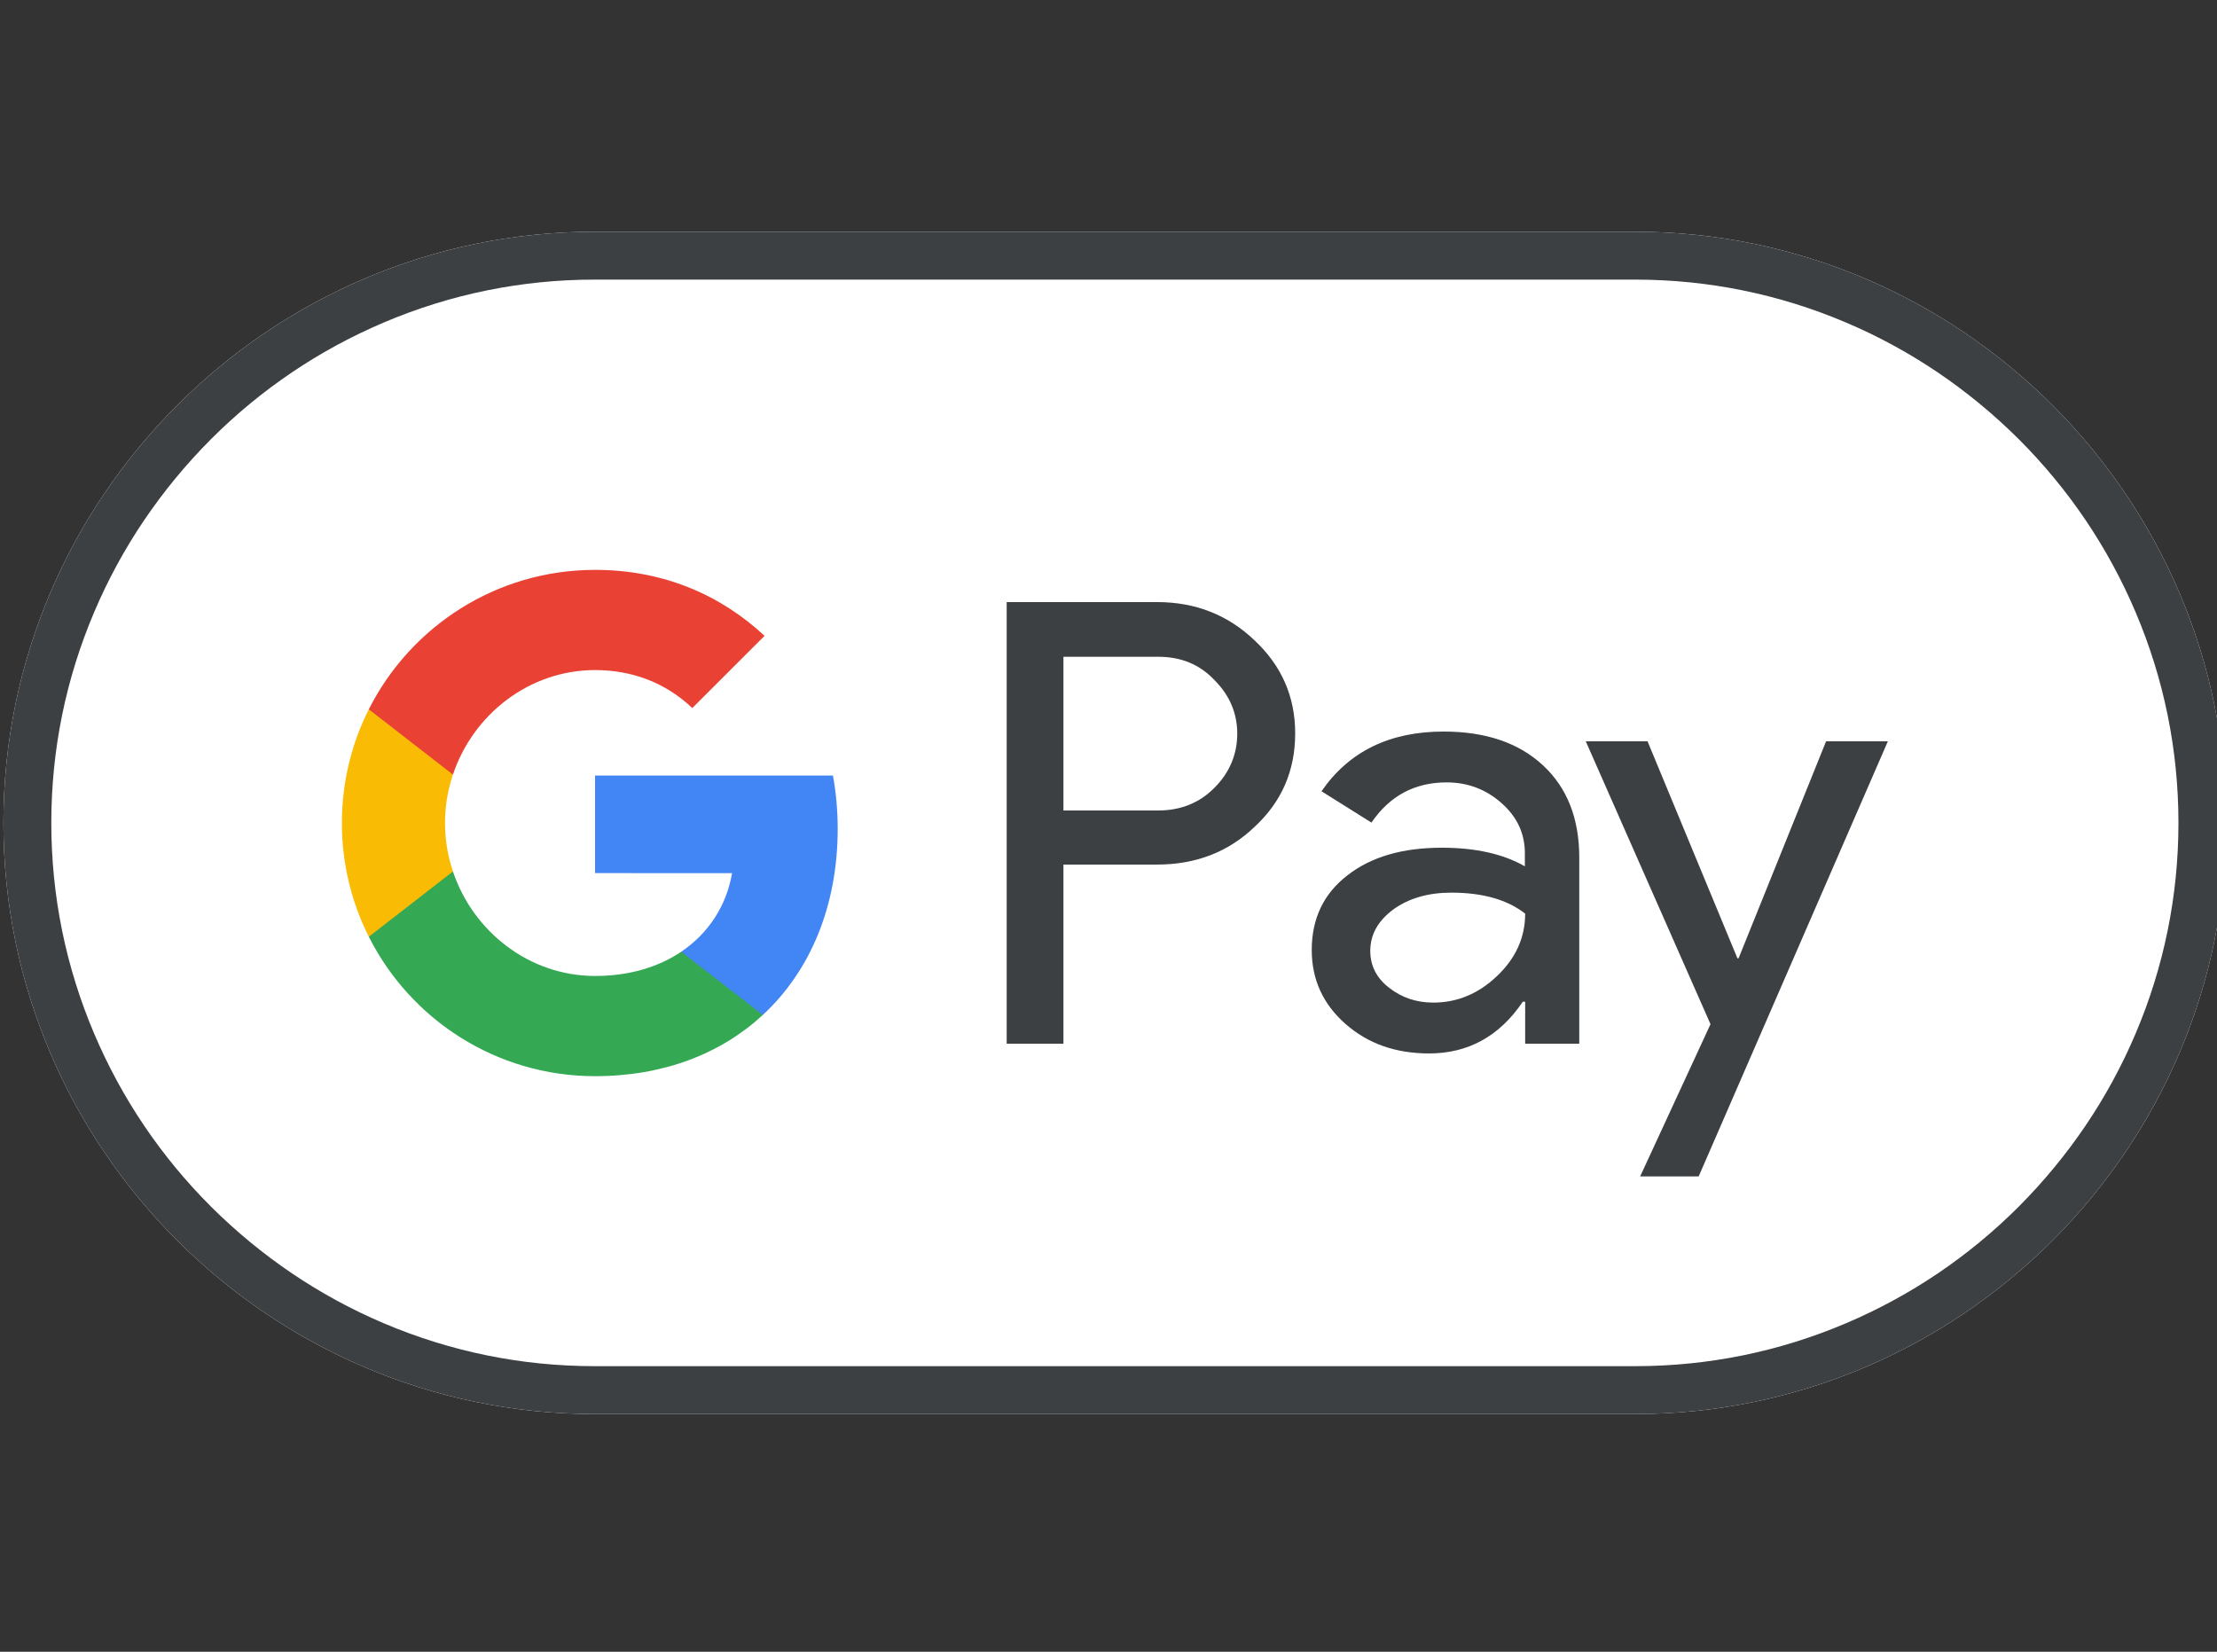 <?xml version="1.0" encoding="UTF-8" standalone="no"?> <svg xmlns="http://www.w3.org/2000/svg" xmlns:xlink="http://www.w3.org/1999/xlink" id="body_1" width="51" height="38"><rect width="100%" height="100%" fill="#333333" stroke="none"/><g transform="matrix(0.068 0 0 0.068 -11.529 -6.229)"><path d="M722.7 170L370.7 170C 260.7 170 170.7 260 170.7 370C 170.7 480 260.7 570 370.7 570L370.7 570L722.7 570C 832.7 570 922.7 480 922.7 370C 922.7 260 832.7 170 722.7 170z" stroke="none" fill="#FFFFFF" fill-rule="nonzero"></path><path d="M722.7 186.2C 747.4 186.2 771.4 191.1 794 200.7C 815.9 210 835.5 223.3 852.5 240.2C 869.4 257.1 882.7 276.8 892 298.7C 901.6 321.3 906.5 345.3 906.5 370C 906.5 394.7 901.6 418.7 892 441.3C 882.7 463.2 869.4 482.8 852.5 499.8C 835.6 516.7 815.9 530 794 539.3C 771.4 548.9 747.4 553.8 722.7 553.8L722.7 553.8L370.7 553.8C 346 553.8 322 548.9 299.4 539.3C 277.5 530 257.9 516.7 240.9 499.8C 224 482.9 210.7 463.2 201.4 441.3C 191.8 418.7 186.9 394.7 186.9 370C 186.9 345.3 191.8 321.3 201.4 298.7C 210.7 276.8 224 257.2 240.9 240.2C 257.8 223.3 277.5 210 299.4 200.7C 322 191.1 346 186.2 370.7 186.2L370.7 186.2L722.7 186.2zM722.7 170L370.7 170C 260.7 170 170.7 260 170.7 370C 170.7 480 260.7 570 370.7 570L370.7 570L722.7 570C 832.7 570 922.7 480 922.7 370C 922.7 260 832.7 170 722.7 170z" stroke="none" fill="#3C4043" fill-rule="nonzero"></path><g><g><path d="M529.3 384.2L529.3 444.7L510.1 444.7L510.1 295.3L561 295.3C 573.9 295.3 584.9 299.6 593.9 308.2C 603.1 316.8 607.7 327.3 607.7 339.7C 607.7 352.4 603.1 362.9 593.9 371.4C 585 379.9 574 384.1 561 384.1L561 384.1L529.3 384.1L529.3 384.2zM529.3 313.7L529.3 365.8L561.4 365.8C 569 365.8 575.4 363.2 580.4 358.1C 585.5 353 588.1 346.8 588.1 339.8C 588.1 332.9 585.5 326.8 580.4 321.7C 575.4 316.4 569.1 313.8 561.4 313.8L561.4 313.8L529.3 313.8L529.3 313.7z" stroke="none" fill="#3C4043" fill-rule="nonzero"></path><path d="M657.9 339.1C 672.1 339.1 683.3 342.9 691.5 350.5C 699.7 358.1 703.8 368.5 703.8 381.7L703.8 381.7L703.8 444.7L685.5 444.7L685.5 430.5L684.7 430.5C 676.8 442.2 666.2 448 653 448C 641.7 448 632.3 444.7 624.7 438C 617.1 431.3 613.3 423 613.3 413C 613.3 402.4 617.3 394 625.3 387.8C 633.3 381.5 644 378.4 657.3 378.4C 668.7 378.4 678.1 380.5 685.4 384.7L685.4 384.7L685.4 380.3C 685.4 373.6 682.8 368 677.5 363.3C 672.2 358.6 666 356.3 658.9 356.3C 648.2 356.3 639.7 360.8 633.5 369.9L633.5 369.9L616.6 359.3C 625.9 345.8 639.7 339.1 657.9 339.1zM633.1 413.3C 633.1 418.3 635.2 422.5 639.5 425.8C 643.7 429.1 648.7 430.8 654.4 430.8C 662.5 430.8 669.7 427.8 676 421.8C 682.3 415.8 685.5 408.8 685.5 400.7C 679.5 396 671.2 393.6 660.5 393.6C 652.7 393.6 646.2 395.5 641 399.2C 635.7 403.1 633.1 407.8 633.1 413.3z" stroke="none" fill="#3C4043" fill-rule="nonzero"></path><path d="M808.2 342.4L744.2 489.6L724.4 489.6L748.2 438.1L706 342.4L726.9 342.4L757.3 415.8L757.7 415.8L787.3 342.4L808.2 342.4z" stroke="none" fill="#3C4043" fill-rule="nonzero"></path></g><g><path d="M452.93 372C 452.93 365.74 452.37 359.75 451.33 353.99L451.33 353.99L370.85 353.99L370.85 386.99L417.2 387C 415.32 397.98 409.27 407.34 400 413.58L400 413.58L400 434.99L427.59 434.99C 443.7 420.08 452.93 398.04 452.93 372z" stroke="none" fill="#4285F4" fill-rule="nonzero"></path><path d="M400.01 413.58C 392.33 418.76 382.44 421.79 370.87 421.79C 348.52 421.79 329.56 406.73 322.77 386.43L322.77 386.43L294.31 386.43L294.31 408.51C 308.41 436.49 337.39 455.69 370.87 455.69C 394.01 455.69 413.45 448.08 427.6 434.98L427.6 434.98L400.01 413.58z" stroke="none" fill="#34A853" fill-rule="nonzero"></path><path d="M320.09 370.05C 320.09 364.35 321.04 358.84 322.77 353.66L322.77 353.66L322.77 331.58L294.31 331.58C 288.48 343.15 285.2 356.21 285.2 370.05C 285.2 383.89 288.49 396.95 294.31 408.52L294.31 408.52L322.77 386.44C 321.04 381.26 320.09 375.75 320.09 370.05z" stroke="none" fill="#FABB05" fill-rule="nonzero"></path><path d="M370.87 318.3C 383.5 318.3 394.81 322.65 403.74 331.15L403.74 331.15L428.19 306.72C 413.34 292.89 393.98 284.4 370.87 284.4C 337.4 284.4 308.41 303.6 294.31 331.58L294.31 331.58L322.77 353.66C 329.56 333.36 348.52 318.3 370.87 318.3z" stroke="none" fill="#E94235" fill-rule="nonzero"></path></g></g></g></svg> 